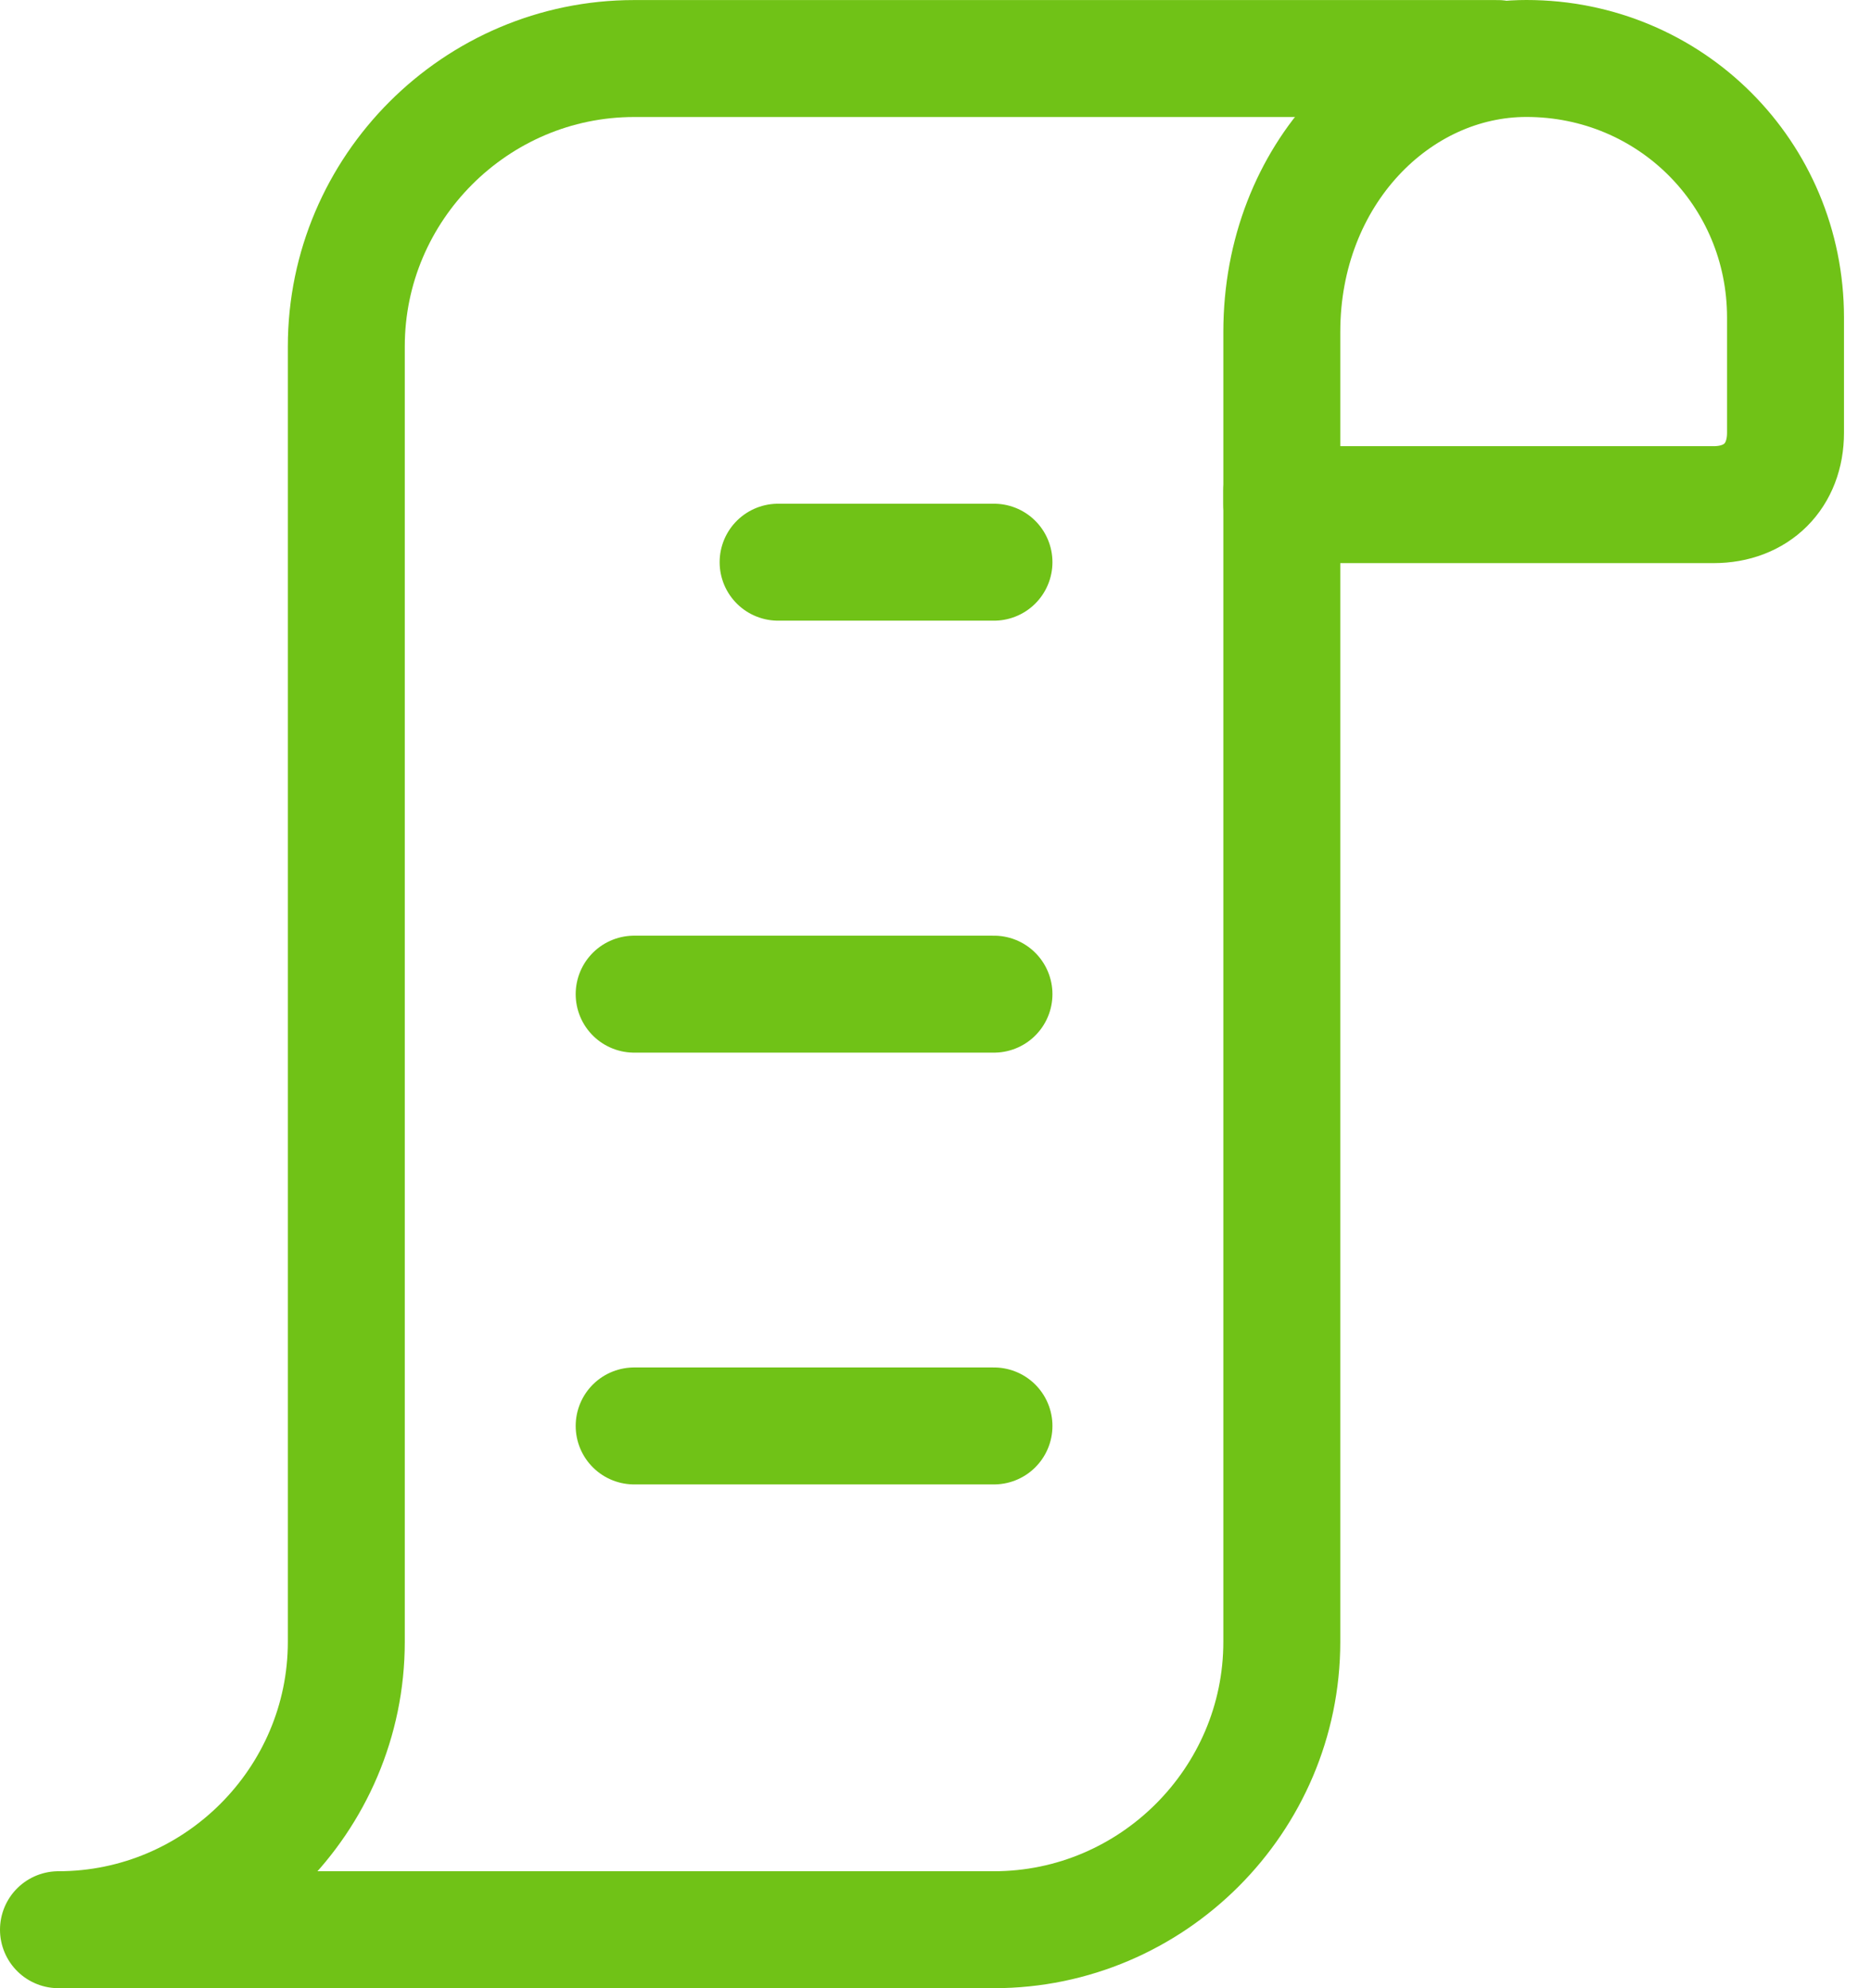 <?xml version="1.0" encoding="UTF-8"?> <svg xmlns="http://www.w3.org/2000/svg" width="32" height="34" viewBox="0 0 32 34" fill="none"> <path d="M21.923 8.385V28.077C21.923 30.785 19.707 33 17 33H5.923H1C3.708 33 5.923 30.785 5.923 28.077V5.924C5.923 3.216 8.138 1.001 10.846 1.001H25.615" stroke="#70C217" stroke-width="2" stroke-miterlimit="10" stroke-linecap="round" stroke-linejoin="round"></path> <path d="M26.107 1C28.569 1 30.538 2.969 30.538 5.431V7.4C30.538 8.138 30.046 8.63 29.307 8.63H21.923V5.677C21.923 2.969 23.892 1 26.107 1Z" stroke="#70C217" stroke-width="2" stroke-miterlimit="10" stroke-linecap="round" stroke-linejoin="round"></path> <path d="M13.308 9.614H17" stroke="#70C217" stroke-width="2" stroke-miterlimit="10" stroke-linecap="round" stroke-linejoin="round"></path> <path d="M10.846 17.001H17" stroke="#70C217" stroke-width="2" stroke-miterlimit="10" stroke-linecap="round" stroke-linejoin="round"></path> <path d="M10.846 24.385H17" stroke="#70C217" stroke-width="2" stroke-miterlimit="10" stroke-linecap="round" stroke-linejoin="round"></path> </svg> 